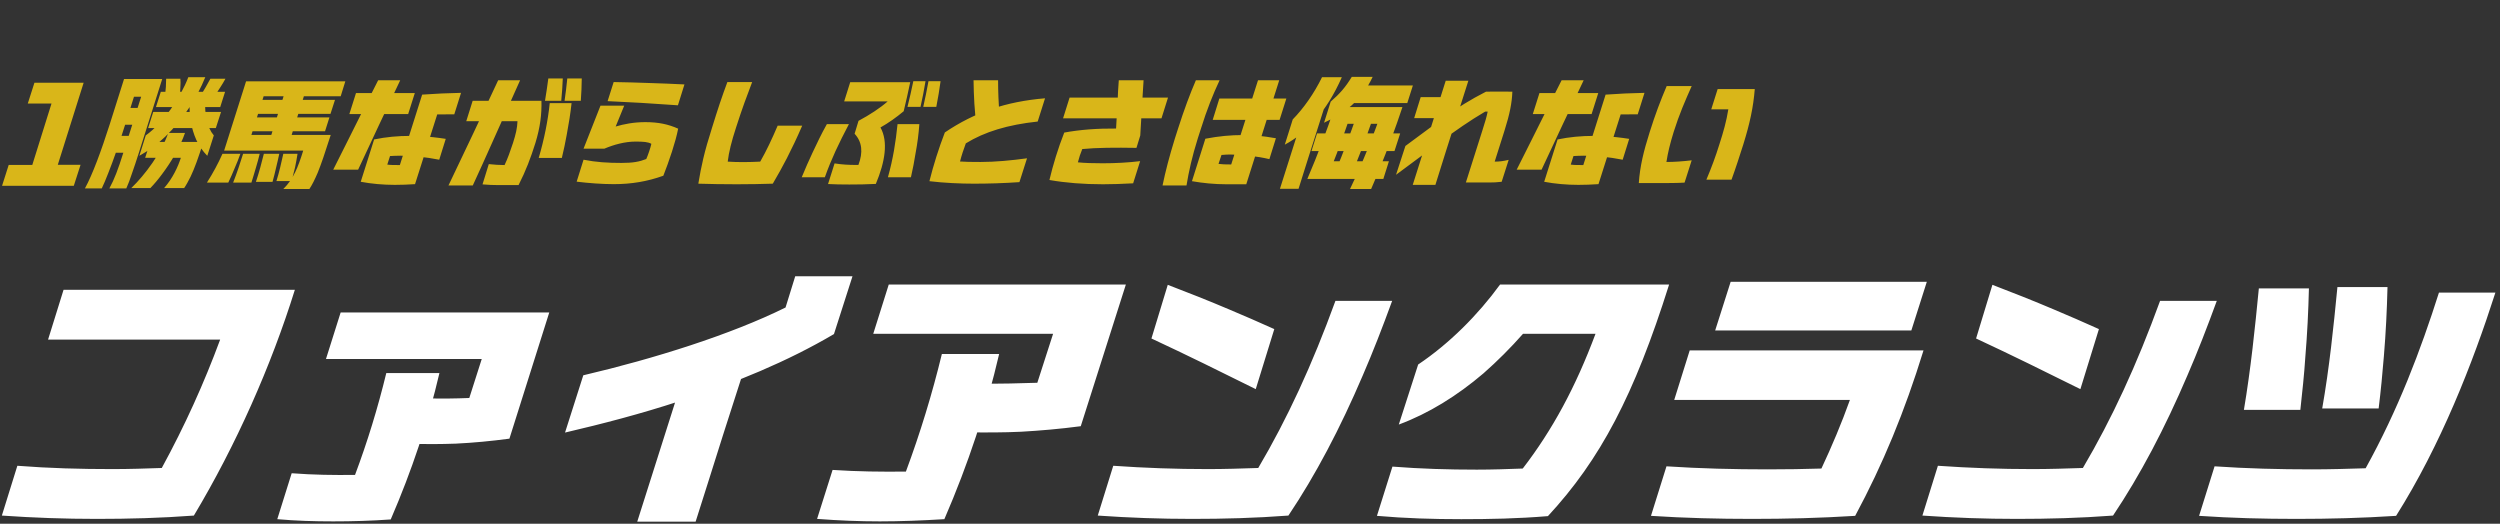 <svg width="253" height="53" viewBox="0 0 253 53" fill="none" xmlns="http://www.w3.org/2000/svg">
<rect x="0" y="0" width="253" height="53" fill="#333333" stroke="none"/>
<path d="M29.84 29.328C27.432 37.056 23.876 45.064 19.62 52.176C16.26 52.428 13.012 52.512 9.792 52.512C6.572 52.512 3.408 52.4 0.188 52.176L1.756 47.136C4.976 47.388 8.168 47.472 11.388 47.472C13.068 47.472 14.748 47.416 16.372 47.36C18.696 43.104 20.656 38.764 22.28 34.368H4.864L6.432 29.328H29.84ZM34.473 31.624H55.585L51.553 44.392C49.677 44.644 47.885 44.812 46.121 44.896C44.609 44.952 43.097 44.952 41.557 44.924L43.013 40.304C44.637 40.36 46.093 40.332 47.493 40.276L48.753 36.328H32.989L34.473 31.624ZM44.469 37.756C43.321 42.684 41.697 47.584 39.541 52.568C37.581 52.708 35.649 52.764 33.717 52.764C31.785 52.764 29.937 52.708 28.061 52.54L29.517 47.892C31.729 48.06 33.801 48.088 35.929 48.06C37.189 44.7 38.225 41.312 39.093 37.756H44.469ZM76.137 34.788L73.169 44.028C72.245 46.912 71.349 49.852 70.397 52.792H64.489L69.501 37L76.137 34.788ZM80.477 27.956H86.273L84.397 33.808C79.693 36.58 74.401 38.764 68.717 40.612C64.881 41.872 61.017 42.88 57.181 43.776L59.029 37.98C66.197 36.3 73.953 33.864 79.497 31.12L80.477 27.956ZM89.941 28.796H113.937L109.373 43.132C107.245 43.412 105.285 43.58 103.325 43.692C101.533 43.776 99.741 43.776 97.781 43.748L99.349 38.82C101.309 38.848 103.157 38.792 104.977 38.736L106.573 33.78H88.373L89.941 28.796ZM101.113 35.824C99.825 41.368 98.005 46.912 95.569 52.54C93.273 52.68 91.117 52.764 89.045 52.764C86.973 52.764 84.901 52.68 82.689 52.512L84.257 47.556C86.777 47.724 89.241 47.752 91.677 47.724C93.133 43.804 94.337 39.856 95.317 35.824H101.113ZM116.526 34.256L118.178 28.824C120.306 29.636 122.35 30.448 124.394 31.316C125.878 31.932 127.39 32.604 128.958 33.304L127.082 39.38C123.582 37.644 120.138 35.936 116.526 34.256ZM111.094 52.176L112.662 47.136C115.854 47.36 119.018 47.472 122.238 47.472C123.918 47.472 125.626 47.416 127.334 47.36C130.274 42.376 132.794 36.916 135.146 30.448H140.886C139.906 33.136 138.926 35.656 137.918 37.98C135.622 43.356 133.13 48.088 130.386 52.176C127.054 52.428 123.834 52.512 120.642 52.512C117.45 52.512 114.314 52.4 111.094 52.176ZM151.806 28.796H168.914C165.386 39.996 161.942 46.52 156.65 52.232C153.626 52.484 150.742 52.54 147.886 52.54C145.03 52.54 142.202 52.456 139.346 52.204L140.914 47.22C143.77 47.444 146.598 47.528 149.454 47.528C150.994 47.528 152.618 47.472 154.102 47.416C157.098 43.524 159.45 39.184 161.466 33.78H154.13C152.898 35.18 151.526 36.552 150.126 37.784C147.466 40.052 144.582 41.844 141.558 42.964L143.518 36.888C146.654 34.788 149.566 31.876 151.806 28.796ZM194.995 28.516L193.427 33.444C191.075 33.444 188.835 33.444 186.567 33.444H173.575L175.143 28.516H194.995ZM194.659 35.46C192.755 41.648 190.543 46.996 187.743 52.204C184.159 52.428 180.743 52.512 177.299 52.512C173.911 52.512 170.495 52.428 167.079 52.204L168.647 47.192C172.063 47.416 175.479 47.5 178.895 47.5C180.827 47.5 182.591 47.472 184.327 47.416C185.391 45.148 186.371 42.824 187.211 40.472H169.431L170.999 35.46H194.659ZM199.979 34.256L201.631 28.824C203.759 29.636 205.803 30.448 207.847 31.316C209.331 31.932 210.843 32.604 212.411 33.304L210.535 39.38C207.035 37.644 203.591 35.936 199.979 34.256ZM194.547 52.176L196.115 47.136C199.307 47.36 202.471 47.472 205.691 47.472C207.371 47.472 209.079 47.416 210.787 47.36C213.727 42.376 216.247 36.916 218.599 30.448H224.339C223.359 33.136 222.379 35.656 221.371 37.98C219.075 43.356 216.583 48.088 213.839 52.176C210.507 52.428 207.287 52.512 204.095 52.512C200.903 52.512 197.767 52.4 194.547 52.176ZM246.823 29.608H252.535C250.239 36.776 246.991 45.064 242.483 52.204C239.011 52.428 235.707 52.512 232.403 52.512C229.071 52.512 225.823 52.428 222.547 52.204L224.115 47.192C227.391 47.416 230.639 47.5 233.971 47.5C235.763 47.5 237.611 47.444 239.403 47.388C242.679 41.48 244.975 35.432 246.823 29.608ZM228.595 29.188H233.663C233.607 31.484 233.495 33.808 233.299 36.132C233.187 37.896 232.991 39.66 232.795 41.48H227.083C227.783 37.308 228.203 33.22 228.595 29.188ZM236.547 29.048H241.615C241.559 31.372 241.447 33.668 241.251 36.02C241.111 37.756 240.943 39.52 240.719 41.34H235.007C235.735 37.196 236.155 33.08 236.547 29.048Z" fill="white"/>
<path d="M0.208 18.804C0.424 18.108 0.664 17.388 0.88 16.692H3.268L5.212 10.476H2.812C3.028 9.792 3.256 9.084 3.484 8.376H8.464L5.848 16.68H8.152C7.924 17.388 7.684 18.108 7.468 18.804H0.208ZM14.75 13.704C16.526 12.432 18.254 9.912 19.058 7.812H20.774C19.934 9.9 18.53 12.084 16.73 13.824C15.962 14.568 15.038 15.252 14.102 15.768L14.75 13.704ZM13.286 19.032C14.678 17.7 16.334 15.456 17.03 13.452H18.722C18.242 14.856 17.342 16.368 16.406 17.616C16.01 18.156 15.602 18.636 15.218 19.032H13.286ZM14.69 15.972L15.206 14.364H20.582C20.066 15.996 19.682 17.052 19.286 17.88C19.07 18.312 18.866 18.696 18.638 19.032H16.61C17.474 18.048 18.014 16.872 18.302 15.972H14.69ZM14.99 12.96L15.506 11.328H22.37L21.842 12.96H14.99ZM16.814 7.968H18.254C18.278 8.232 18.278 8.52 18.254 8.796C18.242 9.072 18.23 9.348 18.194 9.624H16.706C16.778 9.072 16.814 8.52 16.814 7.968ZM19.202 10.14H20.762C20.714 11.616 20.942 12.876 21.638 13.704L20.978 15.768C20.522 15.312 20.138 14.748 19.862 14.148C19.358 13.008 19.106 11.7 19.202 10.14ZM15.782 10.836L16.274 9.288H22.778L22.286 10.836H15.782ZM20.318 9.624C20.69 9.072 20.99 8.52 21.29 7.968H22.814C22.67 8.232 22.502 8.52 22.322 8.796C22.142 9.072 21.974 9.348 21.782 9.624H20.318ZM8.594 19.068C9.374 17.64 10.238 15.288 11.09 12.624L12.554 7.992H14.126L12.662 12.624C12.074 14.496 11.486 16.188 10.946 17.544C10.718 18.132 10.502 18.648 10.298 19.068H8.594ZM10.934 15.456L11.474 13.752H13.802L13.25 15.456H10.934ZM11.066 19.068C11.57 18.156 11.954 17.136 12.482 15.456L14.858 7.992H16.418L14.054 15.456C13.778 16.296 13.574 16.968 13.358 17.544C13.166 18.132 12.986 18.612 12.782 19.068H11.066ZM11.834 12.624L12.374 10.92H14.69L14.162 12.624H11.834ZM12.77 9.792L13.346 7.992H15.638L15.062 9.792H12.77ZM24.206 15.24L24.698 13.656H33.47C32.894 15.468 32.498 16.632 32.15 17.484C31.85 18.18 31.61 18.672 31.31 19.128H28.67C29.69 18.12 30.158 16.944 30.686 15.24H24.206ZM20.942 18.48C21.566 17.496 22.082 16.536 22.514 15.564H24.326C24.158 16.056 23.954 16.536 23.75 17.016C23.558 17.496 23.33 18 23.102 18.48H20.942ZM24.602 15.564H26.282C26.162 16.056 26.03 16.536 25.886 17.016C25.742 17.496 25.598 18 25.442 18.48H23.594C23.978 17.496 24.302 16.536 24.602 15.564ZM26.702 15.564H28.262C28.154 16.044 28.058 16.512 27.938 16.98C27.83 17.46 27.71 17.94 27.578 18.408H25.898C26.222 17.436 26.462 16.536 26.702 15.564ZM22.682 15.24L24.902 8.232H27.158L24.938 15.24H22.682ZM28.67 15.564H30.11C30.038 16.032 29.954 16.488 29.858 16.944C29.75 17.412 29.63 17.868 29.51 18.324H27.974C28.25 17.46 28.478 16.44 28.67 15.564ZM24.818 13.284L25.25 11.88H33.338L32.894 13.284H24.818ZM27.254 14.292L28.958 8.928H31.01L29.618 13.32C29.51 13.644 29.414 13.968 29.318 14.292H27.254ZM25.37 11.52L25.826 10.104H33.902L33.446 11.52H25.37ZM25.934 9.744L26.414 8.232H34.946L34.478 9.744H25.934ZM39.962 18.708C38.786 18.708 37.574 18.6 36.506 18.396L37.862 14.112C39.062 13.86 40.286 13.752 41.522 13.752C42.29 13.752 43.07 13.8 43.838 13.884C44.246 13.932 44.666 13.98 45.11 14.052L44.45 16.164C43.07 15.888 41.666 15.756 40.526 15.756C40.094 15.756 39.758 15.78 39.47 15.792L39.194 16.656C39.506 16.704 39.878 16.704 40.466 16.704L42.722 9.576C44.078 9.48 45.35 9.42 46.658 9.396L45.974 11.568C45.362 11.568 44.798 11.568 44.246 11.58L42.002 18.636C41.282 18.684 40.622 18.708 39.962 18.708ZM33.722 17.172C34.238 16.152 34.742 15.132 35.246 14.136C36.242 12.132 37.25 10.128 38.27 8.124H40.502C39.062 11.148 37.646 14.136 36.242 17.172H33.722ZM35.354 11.544L36.026 9.42H41.978L41.306 11.544C40.478 11.544 39.662 11.544 38.87 11.544H35.354ZM47.186 12.264L47.834 10.2H54.794C54.83 11.556 54.674 12.864 54.182 14.472C53.702 15.996 53.222 17.268 52.478 18.732H50.462C49.91 18.732 49.394 18.708 48.83 18.66L49.466 16.608C50.03 16.668 50.546 16.704 51.062 16.704C51.398 15.996 51.626 15.336 51.914 14.472C52.202 13.572 52.346 12.948 52.37 12.264H47.186ZM45.386 18.768C47.078 15.24 48.782 11.64 50.414 8.124H52.634C51.686 10.26 50.714 12.42 49.754 14.556C49.13 15.96 48.494 17.364 47.846 18.768H45.386ZM55.634 10.44H57.842C57.734 11.472 57.554 12.564 57.35 13.656C57.206 14.436 57.05 15.204 56.858 15.984H54.518C55.07 14.112 55.454 12.192 55.634 10.44ZM55.49 7.944H56.954C56.918 8.688 56.882 9.444 56.798 10.2H55.154C55.274 9.456 55.394 8.712 55.49 7.944ZM57.41 7.944H58.874C58.862 8.688 58.838 9.444 58.778 10.2H57.134C57.254 9.444 57.326 8.7 57.41 7.944ZM60.77 10.692H63.17L62.306 12.804C63.158 12.552 64.154 12.36 65.306 12.36C66.638 12.36 67.634 12.576 68.63 13.02C68.498 13.716 68.27 14.508 68.006 15.336C67.706 16.236 67.418 17.076 67.13 17.784C65.522 18.36 63.926 18.636 62.114 18.636C60.89 18.636 59.522 18.528 58.358 18.384L59.054 16.164C60.338 16.416 61.514 16.488 62.894 16.488C64.058 16.488 64.706 16.368 65.402 16.092C65.486 15.912 65.594 15.624 65.69 15.336C65.786 15.06 65.858 14.808 65.918 14.556C65.594 14.364 65.126 14.328 64.31 14.328C63.242 14.328 62.114 14.64 61.154 15.048H59.054L60.77 10.692ZM61.49 10.236L62.102 8.304C63.326 8.328 64.502 8.352 65.69 8.4C66.89 8.436 68.066 8.484 69.266 8.544L68.606 10.656C66.146 10.476 63.494 10.32 61.49 10.236ZM74.546 18.648C73.118 18.648 71.81 18.624 70.67 18.588C70.97 16.8 71.258 15.432 72.062 12.912C72.662 10.968 73.07 9.756 73.61 8.304H76.118C75.566 9.756 75.11 10.968 74.486 12.912C74.03 14.304 73.754 15.42 73.646 16.356C74.174 16.392 74.666 16.404 75.254 16.404C75.842 16.404 76.394 16.38 76.934 16.356C77.57 15.252 78.122 14.064 78.698 12.72H81.182C80.654 13.944 80.15 15 79.634 16.008C79.19 16.872 78.722 17.712 78.206 18.588C77.03 18.624 75.962 18.648 74.546 18.648ZM91.838 10.812C92.054 9.948 92.246 9.096 92.426 8.22H93.662C93.518 9.072 93.362 9.924 93.158 10.812H91.838ZM93.434 10.812C93.638 9.948 93.794 9.096 93.962 8.22H95.186C95.066 9.072 94.934 9.924 94.754 10.812H93.434ZM85.946 18.672C85.154 18.672 84.422 18.66 83.798 18.624L84.458 16.536C85.202 16.656 85.898 16.692 86.63 16.692C86.714 16.692 86.798 16.692 86.87 16.692C87.362 15.408 87.242 14.352 86.486 13.536L86.882 12.228C88.01 11.628 89.09 10.92 89.834 10.26H85.43L86.042 8.316H92.114C91.91 9.3 91.694 10.26 91.454 11.256C90.722 11.868 89.918 12.444 89.102 12.9C89.906 14.328 89.57 16.38 88.634 18.612C87.722 18.66 86.81 18.672 85.946 18.672ZM81.134 17.94C81.494 17.076 81.842 16.26 82.214 15.48C82.67 14.508 83.126 13.548 83.678 12.564H85.91C84.878 14.532 84.146 16.056 83.474 17.94H81.134ZM89.858 17.94C90.386 16.044 90.65 14.352 90.83 12.564H93.038C92.966 13.548 92.846 14.508 92.654 15.516C92.534 16.296 92.378 17.088 92.186 17.94H89.858ZM98.546 18.588C97.238 18.588 95.522 18.516 94.058 18.336C94.454 16.74 94.994 15.024 95.618 13.404C98.606 11.376 101.81 10.272 105.758 9.948L105.014 12.3C101.99 12.624 99.65 13.332 97.742 14.508C97.526 15.072 97.298 15.768 97.154 16.344C97.67 16.38 98.21 16.392 99.23 16.392C100.718 16.392 102.35 16.236 103.934 16.02L103.166 18.432C101.63 18.54 100.022 18.588 98.546 18.588ZM98.762 12.456C98.702 11.772 98.654 11.124 98.606 10.488C98.57 9.696 98.522 8.94 98.522 8.124H101.006C101.006 9.264 101.054 10.416 101.15 11.592L98.762 12.456ZM111.626 18.648C109.658 18.648 107.846 18.504 106.202 18.216C106.574 16.656 107.078 15 107.702 13.416C109.346 13.116 111.026 12.996 112.946 13.008L113.102 10.26C113.126 9.564 113.162 8.856 113.222 8.124H115.73C115.682 8.844 115.634 9.552 115.598 10.26L115.394 13.716L115.01 14.964C112.862 14.928 110.978 14.94 109.526 15.084C109.346 15.516 109.19 15.984 109.082 16.428C109.754 16.5 110.642 16.524 111.602 16.524C112.862 16.524 114.218 16.452 115.382 16.308L114.674 18.552C113.57 18.612 112.562 18.648 111.626 18.648ZM107.582 11.976L108.242 9.876H118.202L117.542 11.976C116.702 11.976 115.898 11.976 115.106 11.976H107.582ZM124.094 18.648C122.918 18.648 121.706 18.528 120.626 18.336L121.982 14.04C123.35 13.776 124.562 13.668 125.774 13.668C126.29 13.668 126.794 13.692 127.334 13.74C127.85 13.788 128.462 13.872 129.122 13.992L128.462 16.104C127.25 15.816 125.69 15.636 124.454 15.636C124.19 15.636 123.878 15.66 123.614 15.684L123.314 16.584C123.626 16.632 124.01 16.644 124.598 16.644L127.31 8.124H129.458L126.122 18.648C125.414 18.648 124.766 18.648 124.094 18.648ZM120.074 18.768H117.65C117.938 17.364 118.334 15.84 118.898 14.016L119.21 13.044C119.834 11.088 120.422 9.516 121.022 8.124H123.422C122.762 9.528 122.138 11.088 121.526 13.044L121.214 14.016C120.638 15.852 120.302 17.364 120.074 18.768ZM122.726 12.132L123.398 9.972H130.178L129.494 12.132C129.026 12.132 128.594 12.132 128.162 12.132H122.726ZM130.826 12.084C131.93 10.956 132.986 9.456 133.79 7.812H135.794C135.014 9.588 134.114 10.992 133.142 12.12C132.17 13.236 131.114 14.052 130.022 14.64L130.826 12.084ZM129.53 19.104L131.63 12.492L134.522 9.312L132.362 16.092C132.05 17.088 131.738 18.108 131.414 19.104H129.53ZM136.622 19.128C137.93 16.404 139.082 13.524 139.982 10.836H141.926C141.254 12.876 140.45 15.048 139.586 17.148C139.322 17.82 139.034 18.48 138.758 19.128H136.622ZM134.666 10.284C135.59 9.48 136.142 8.856 136.802 7.776H138.914C138.386 8.916 137.69 9.864 136.766 10.68C136.022 11.34 135.098 11.904 133.994 12.42L134.666 10.284ZM133.322 18.108L133.994 16.32H140.558L139.994 18.108H133.322ZM132.302 18.108C133.346 15.672 134.258 13.26 135.074 10.836H136.958C136.43 12.396 135.878 13.956 135.29 15.516C134.954 16.38 134.618 17.232 134.258 18.108H132.302ZM135.158 17.292C135.914 15.564 136.706 13.38 137.27 11.772H139.01C138.638 12.828 138.17 14.136 137.69 15.384C137.426 16.056 137.174 16.704 136.922 17.292H135.158ZM132.722 15.288L133.286 13.5H141.698L141.122 15.288H132.722ZM135.326 12.528L135.866 10.836H140.846L140.318 12.528H135.326ZM135.89 10.428L137.198 8.652H142.982L142.418 10.428H135.89ZM148.346 18.468L150.014 13.212C150.314 12.276 150.434 11.868 150.554 11.292C150.482 11.292 150.374 11.292 150.302 11.292C148.73 12.216 147.278 13.236 145.886 14.268C144.386 15.384 142.874 16.512 141.278 17.688L142.226 14.772L146.102 11.904C147.422 10.944 148.874 10.044 150.386 9.276C151.31 9.264 152.174 9.264 153.05 9.276C153.014 10.356 152.798 11.508 152.258 13.212L151.262 16.356C151.742 16.356 152.126 16.308 152.678 16.176L151.97 18.396C151.478 18.456 151.142 18.468 150.698 18.468H148.346ZM142.97 18.708L146.306 8.172H148.598L146.33 15.3C145.982 16.428 145.622 17.568 145.262 18.708H142.97ZM143.114 11.952L143.774 9.828H146.294L145.634 11.952H143.114ZM159.727 18.708C158.551 18.708 157.339 18.6 156.271 18.396L157.627 14.112C158.827 13.86 160.051 13.752 161.287 13.752C162.055 13.752 162.835 13.8 163.603 13.884C164.011 13.932 164.431 13.98 164.875 14.052L164.215 16.164C162.835 15.888 161.431 15.756 160.291 15.756C159.859 15.756 159.523 15.78 159.235 15.792L158.959 16.656C159.271 16.704 159.643 16.704 160.231 16.704L162.487 9.576C163.843 9.48 165.115 9.42 166.423 9.396L165.739 11.568C165.127 11.568 164.563 11.568 164.011 11.58L161.767 18.636C161.047 18.684 160.387 18.708 159.727 18.708ZM153.487 17.172C154.003 16.152 154.507 15.132 155.011 14.136C156.007 12.132 157.015 10.128 158.035 8.124H160.267C158.827 11.148 157.411 14.136 156.007 17.172H153.487ZM155.119 11.544L155.791 9.42H161.743L161.071 11.544C160.243 11.544 159.427 11.544 158.635 11.544H155.119ZM165.847 18.528C165.967 16.812 166.327 15.336 166.951 13.356C167.527 11.532 168.031 10.212 168.667 8.712H171.199C170.527 10.224 169.951 11.532 169.375 13.356C169.003 14.568 168.787 15.444 168.643 16.392C169.435 16.392 170.287 16.332 171.199 16.224L170.479 18.48C169.687 18.528 168.739 18.528 167.947 18.528H165.847ZM172.687 18.18C173.191 16.992 173.635 15.792 173.995 14.628C174.427 13.284 174.703 12.312 174.907 11.064C174.355 11.064 173.779 11.064 173.179 11.064L173.827 9.012H177.583C177.439 10.836 177.091 12.468 176.419 14.628C176.047 15.792 175.663 16.992 175.231 18.18H172.687Z" fill="#D9B619"/>
</svg>

